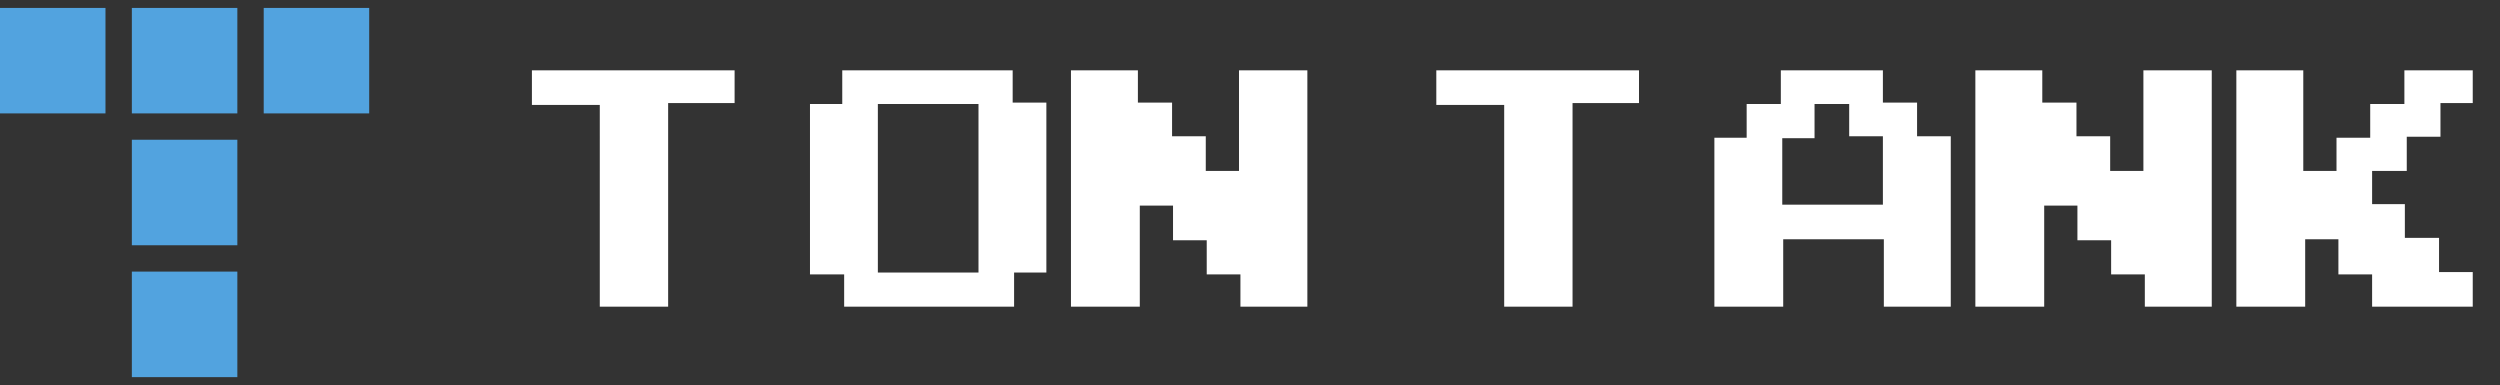 <svg xmlns="http://www.w3.org/2000/svg" width="474" height="73" fill="none"><rect width="100%" height="100%" fill="#333333" stroke="none"/><g clip-path="url(#a)"><path fill="#52A3DF" d="M0 1.5h20v20H0zm25 0h20v20H25zm25 0h20v20H50zm-25 25h20v20H25zm0 25h20v20H25z"/><path fill="#fff" d="M139.28 19.54h-12.6v38.61h-12.96V19.9h-12.87v-6.57h38.43v6.21zm59.112 32.13h-6.12v6.48h-32.22v-6.12h-6.48V19.72h6.12v-6.39h32.31v6.12h6.39v32.22zm-12.87 0V19.72h-19.08v31.95h19.08zm62.353 6.48h-12.69v-6.12h-6.39v-6.48h-6.39v-6.57h-6.3v19.17h-13.05V13.33h12.69v6.12h6.48v6.39h6.39v6.57h6.3V13.33h12.96v44.82zm62.88-38.61h-12.6v38.61h-12.96V19.9h-12.87v-6.57h38.43v6.21zm59.112 38.61h-12.69V45.37h-19.08v12.78h-13.05V26.11h6.12v-6.39h6.48v-6.39h19.35v6.12h6.48v6.39h6.39v32.31zm-12.87-19.35V25.84h-6.39v-6.12h-6.57v6.48h-6.12v12.6h19.08zm62.352 19.35h-12.69v-6.12h-6.39v-6.48h-6.39v-6.57h-6.3v19.17h-13.05V13.33h12.69v6.12h6.48v6.39h6.39v6.57h6.3V13.33h12.96v44.82zm49.483 0h-19.08v-6.12h-6.39v-6.66h-6.3v12.78h-13.05V13.33h12.69v19.08h6.3v-6.3h6.39v-6.39h6.48v-6.39h12.96v6.21h-6.12v6.39h-6.39v6.48h-6.57v6.3h6.21v6.39h6.48v6.48h6.39v6.57z"/></g><defs><clipPath id="a"><path fill="#fff" d="M0 0h474v73H0z"/></clipPath></defs></svg>